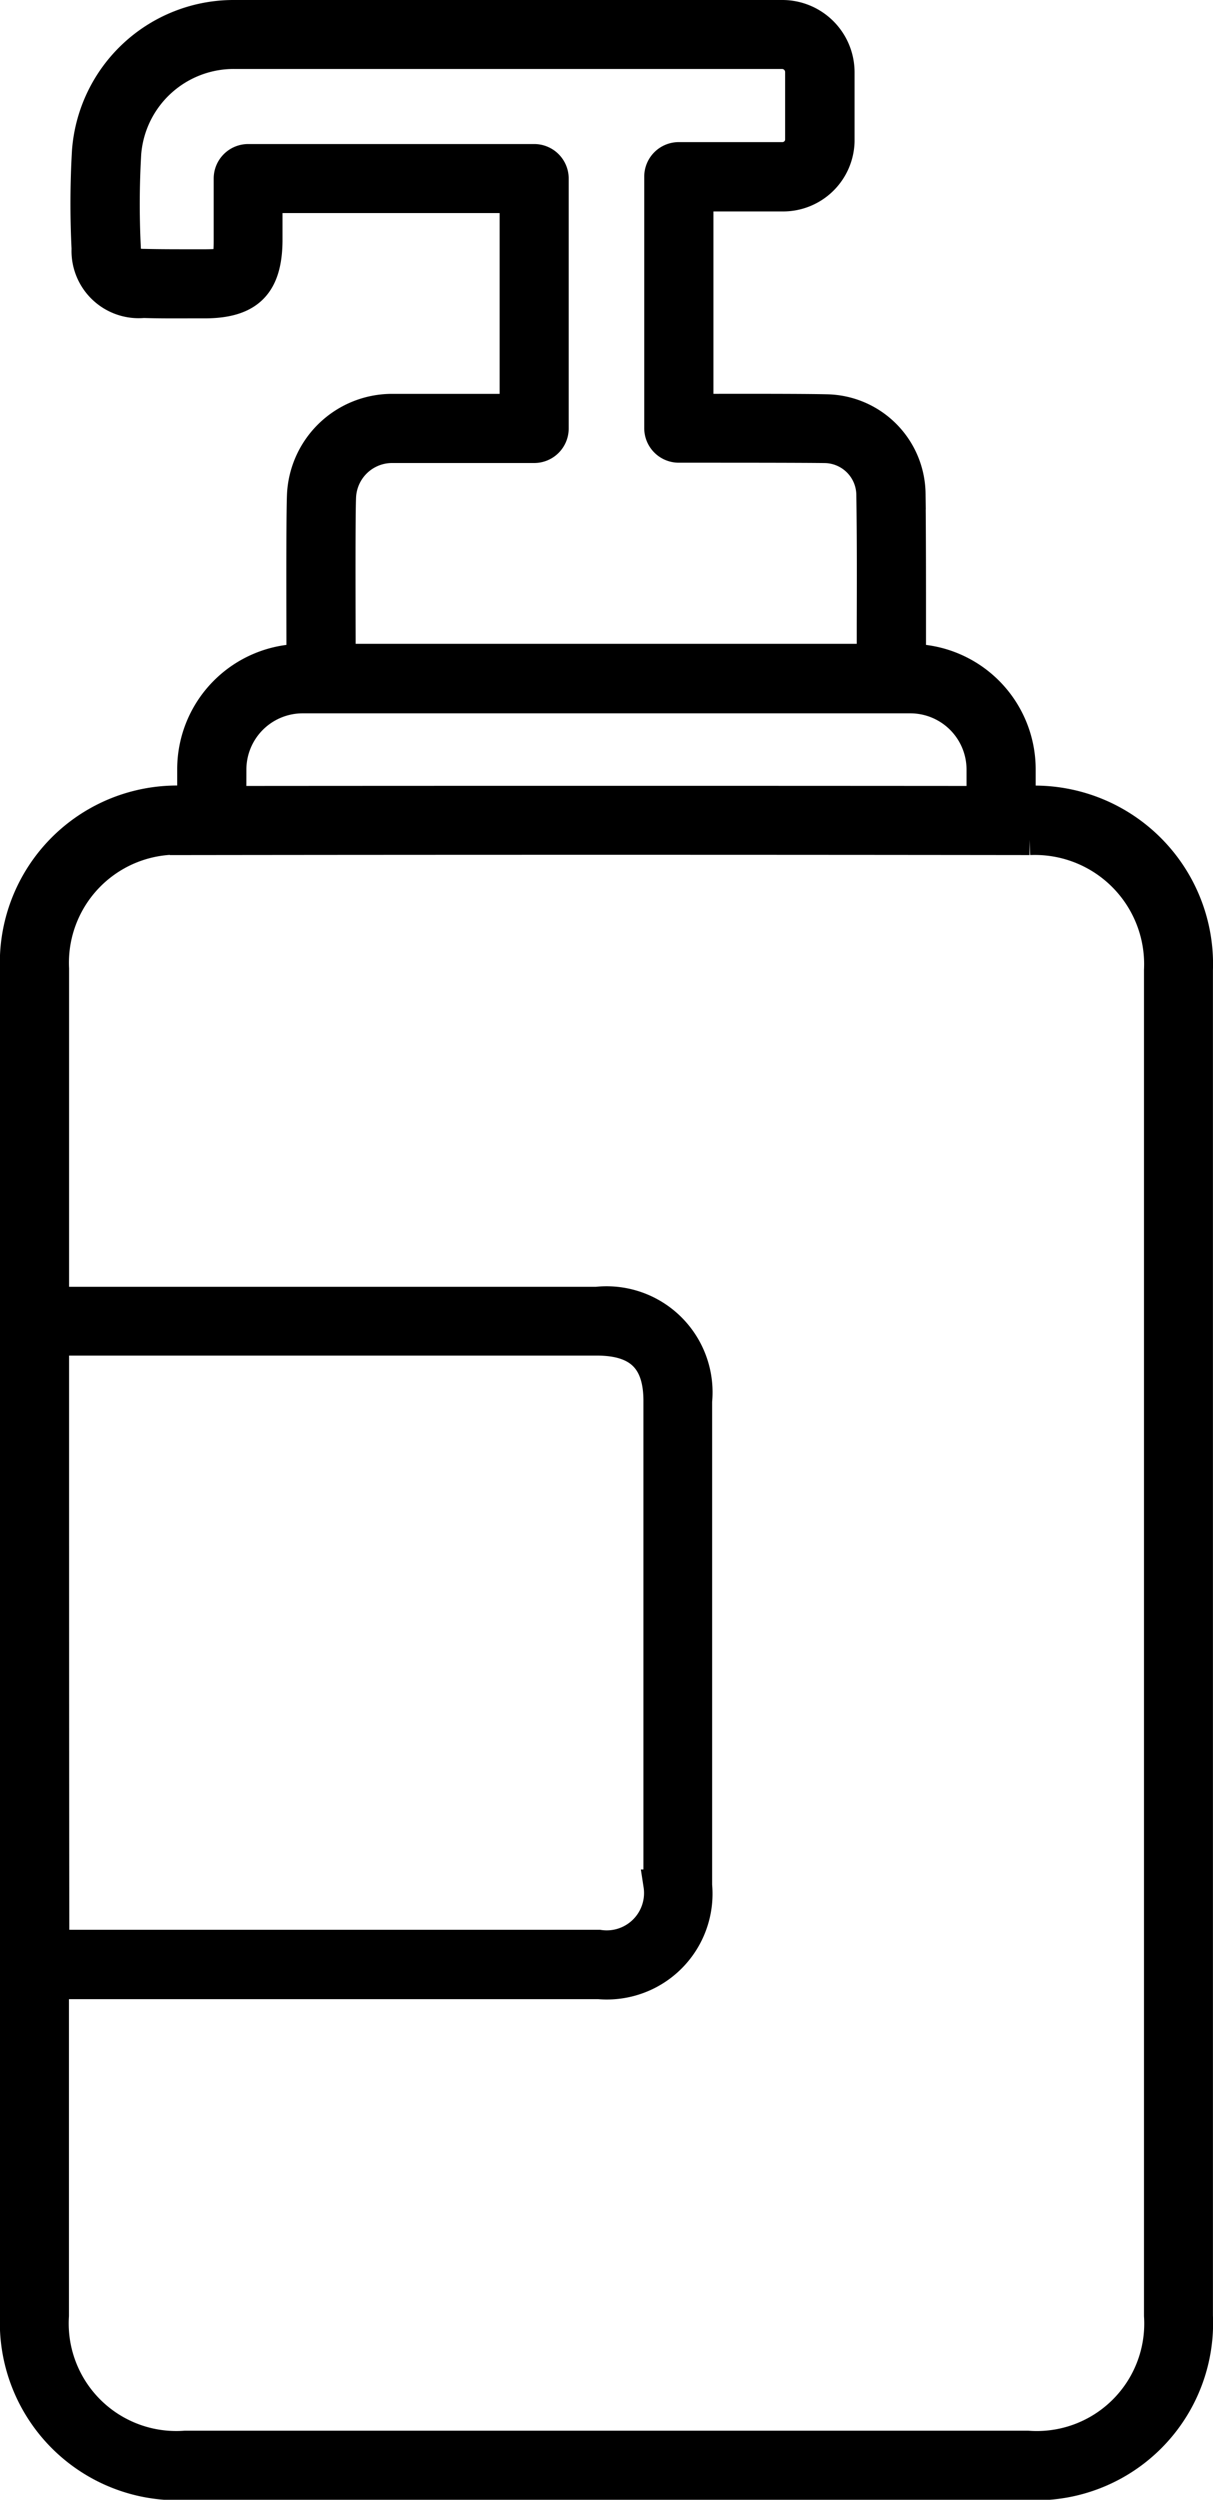 <?xml version="1.0" encoding="UTF-8"?> <svg xmlns="http://www.w3.org/2000/svg" width="19.51" height="40.195" viewBox="0 0 19.51 40.195"><g id="noun-shampoo-4106294" transform="translate(-38.622 -4.75)"><path id="Path_108" data-name="Path 108" d="M38.872,36.337c0,2.854,0,5.1,0,5.645A2.606,2.606,0,0,0,41.6,44.7H55.15a2.6,2.6,0,0,0,2.731-2.711V20.347a2.62,2.62,0,0,0-2.7-2.714H55.03v-.515a1.766,1.766,0,0,0-1.764-1.764h0V14.8c0-.707,0-1.407-.007-2.11A1.367,1.367,0,0,0,51.92,11.34c-.392-.01-1.505-.008-2.073-.007V7.9h.27c.371,0,.734,0,1.1,0a.9.9,0,0,0,.9-.875V5.912A.913.913,0,0,0,51.2,5H42.385a2.357,2.357,0,0,0-2.356,2.186,14.7,14.7,0,0,0-.006,1.561.831.831,0,0,0,.908.866c.251.008.5.007.755.006h.25c.689-.007.973-.3.98-.994,0-.227,0-.454,0-.678V7.926h3.992v3.407h-.473c-.512,0-1.017,0-1.523,0a1.443,1.443,0,0,0-1.423,1.35c-.013.214-.012,1.23-.01,2.343v.327a1.766,1.766,0,0,0-1.757,1.764v.515h-.167a2.6,2.6,0,0,0-2.684,2.689c0,.7,0,9.8,0,16.014h0Zm.611-10.04h8.738c.679,0,1,.311,1,.978q0,3.893,0,7.785a.85.85,0,0,1-.964.97h-8.77C39.483,32.992,39.483,29.327,39.483,26.3ZM44.1,12.723a.831.831,0,0,1,.817-.778c.5,0,1.007,0,1.517,0h.78a.305.305,0,0,0,.305-.305V7.621a.305.305,0,0,0-.305-.305h-4.6a.305.305,0,0,0-.305.305v.328c0,.22,0,.442,0,.667,0,.377-.035.388-.372.392h-.249c-.244,0-.489,0-.739-.006-.275,0-.306-.086-.312-.274a14.157,14.157,0,0,1,.007-1.519,1.743,1.743,0,0,1,1.745-1.6H51.2a.3.3,0,0,1,.3.3v1.1a.294.294,0,0,1-.291.276c-.363,0-.725,0-1.092,0h-.578a.305.305,0,0,0-.305.305v4.045a.305.305,0,0,0,.305.305h.269c.553,0,1.7,0,2.095.006a.767.767,0,0,1,.742.746c.011.7.009,1.395.007,2.1v.56h-8.56v-.328C44.09,14.193,44.087,12.934,44.1,12.723Zm-1.765,4.4a1.155,1.155,0,0,1,1.153-1.153h9.777a1.155,1.155,0,0,1,1.153,1.153v.515q-6.042-.005-12.084,0Zm-.777,1.126q6.812-.009,13.623,0a2.007,2.007,0,0,1,2.091,2.1V41.984a1.978,1.978,0,0,1-2.12,2.1H41.6a1.98,1.98,0,0,1-2.119-2.1c0-.525,0-2.632,0-5.339h8.771a1.45,1.45,0,0,0,1.574-1.58q0-3.893,0-7.785a1.455,1.455,0,0,0-1.606-1.589H39.483c0-2.86,0-5.037,0-5.364A1.989,1.989,0,0,1,41.557,18.244Z" stroke="#000" stroke-width="0.5"></path></g></svg> 